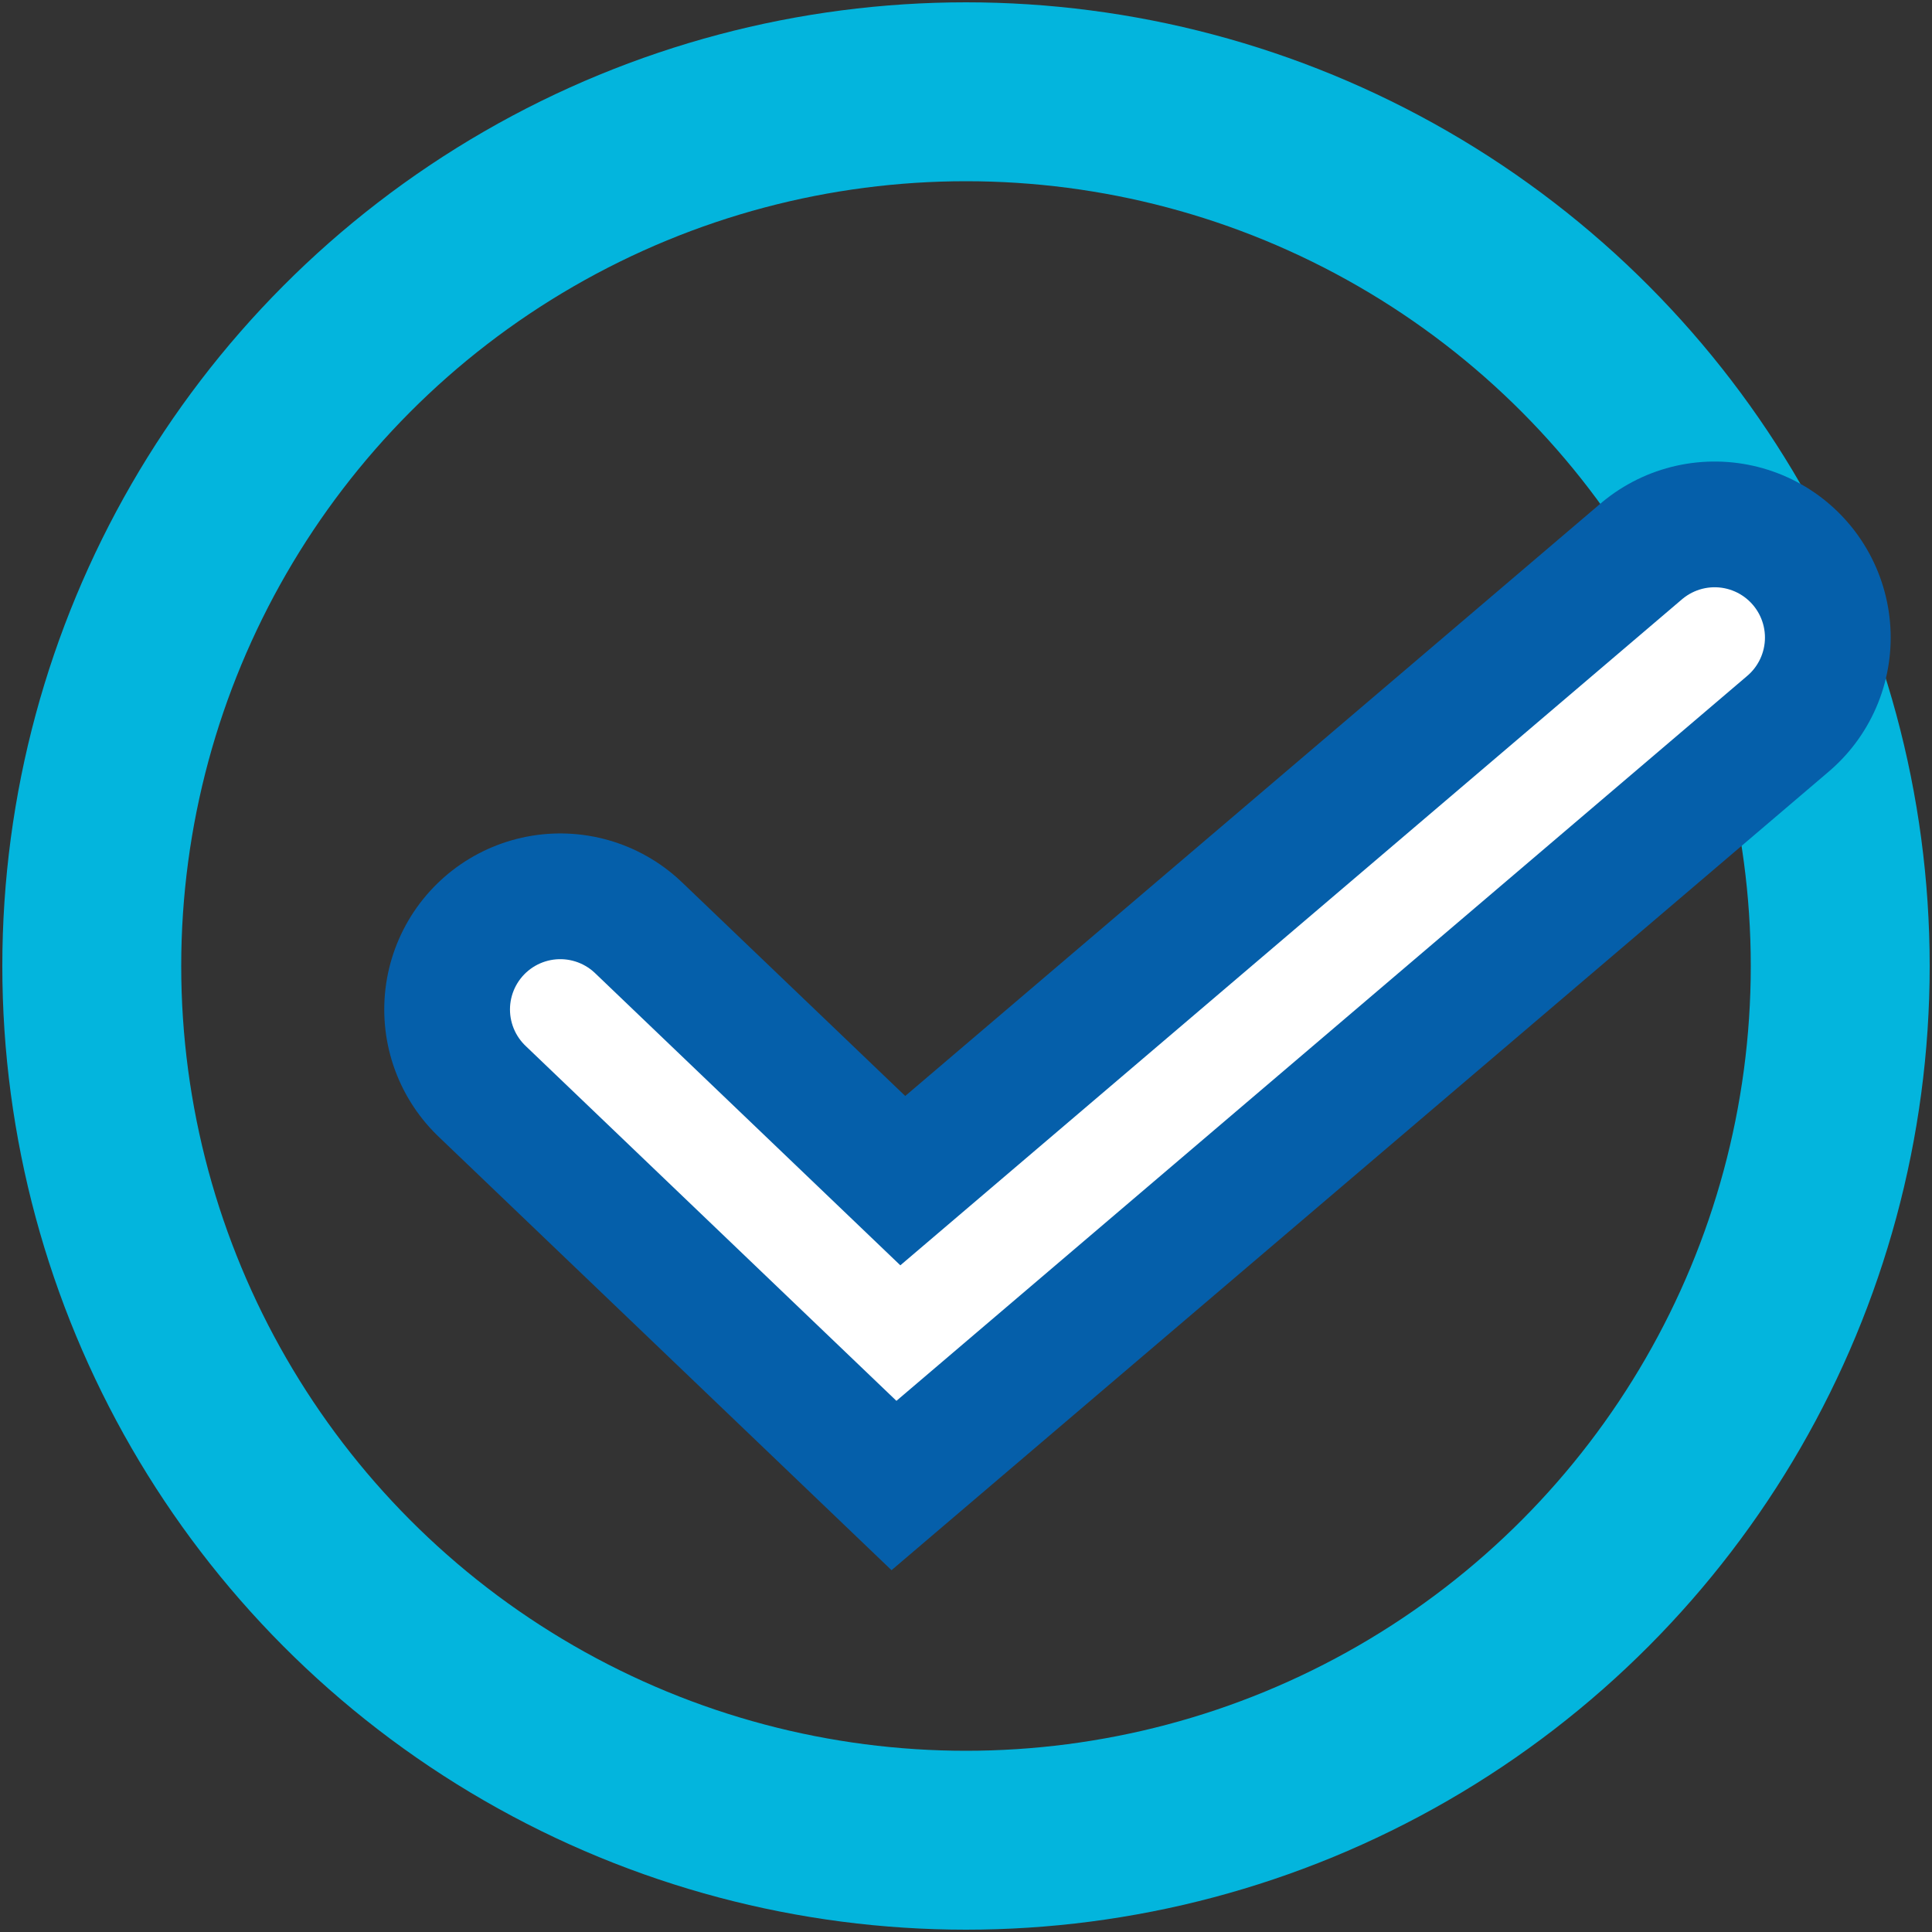 <?xml version="1.0" encoding="utf-8"?>
<!-- Generator: Adobe Illustrator 23.0.1, SVG Export Plug-In . SVG Version: 6.00 Build 0)  -->
<svg version="1.1" id="Layer_1" xmlns="http://www.w3.org/2000/svg" xmlns:xlink="http://www.w3.org/1999/xlink" x="0px" y="0px"
	 viewBox="0 0 40 40" style="enable-background:new 0 0 40 40;" xml:space="preserve">
<rect x="0" y="0" width="40" height="40" fill="#333333" stroke="none"/>
<style type="text/css">
	.st0{fill:none;}
	.st1{fill:none;stroke:#03B5DD;stroke-width:3.704;stroke-linecap:round;}
	.st2{fill:none;stroke:#055FAA;stroke-width:7.289;stroke-linecap:round;}
	.st3{fill:none;stroke:#FFFFFF;stroke-width:2.083;stroke-linecap:round;}
</style>
<g id="Ellipse_17" transform="translate(1004 776)">
	<circle class="st0" cx="-984" cy="-756" r="20"/>
	<circle class="st1" cx="-984" cy="-756" r="18.1"/>
</g>
<path id="Path_1784" class="st2" d="M11.6,20.9l7,6.7l16.9-14.4"/>
<path id="Path_1784_1_" class="st3" d="M11.6,20.9l7,6.7l16.9-14.4"/>
</svg>
